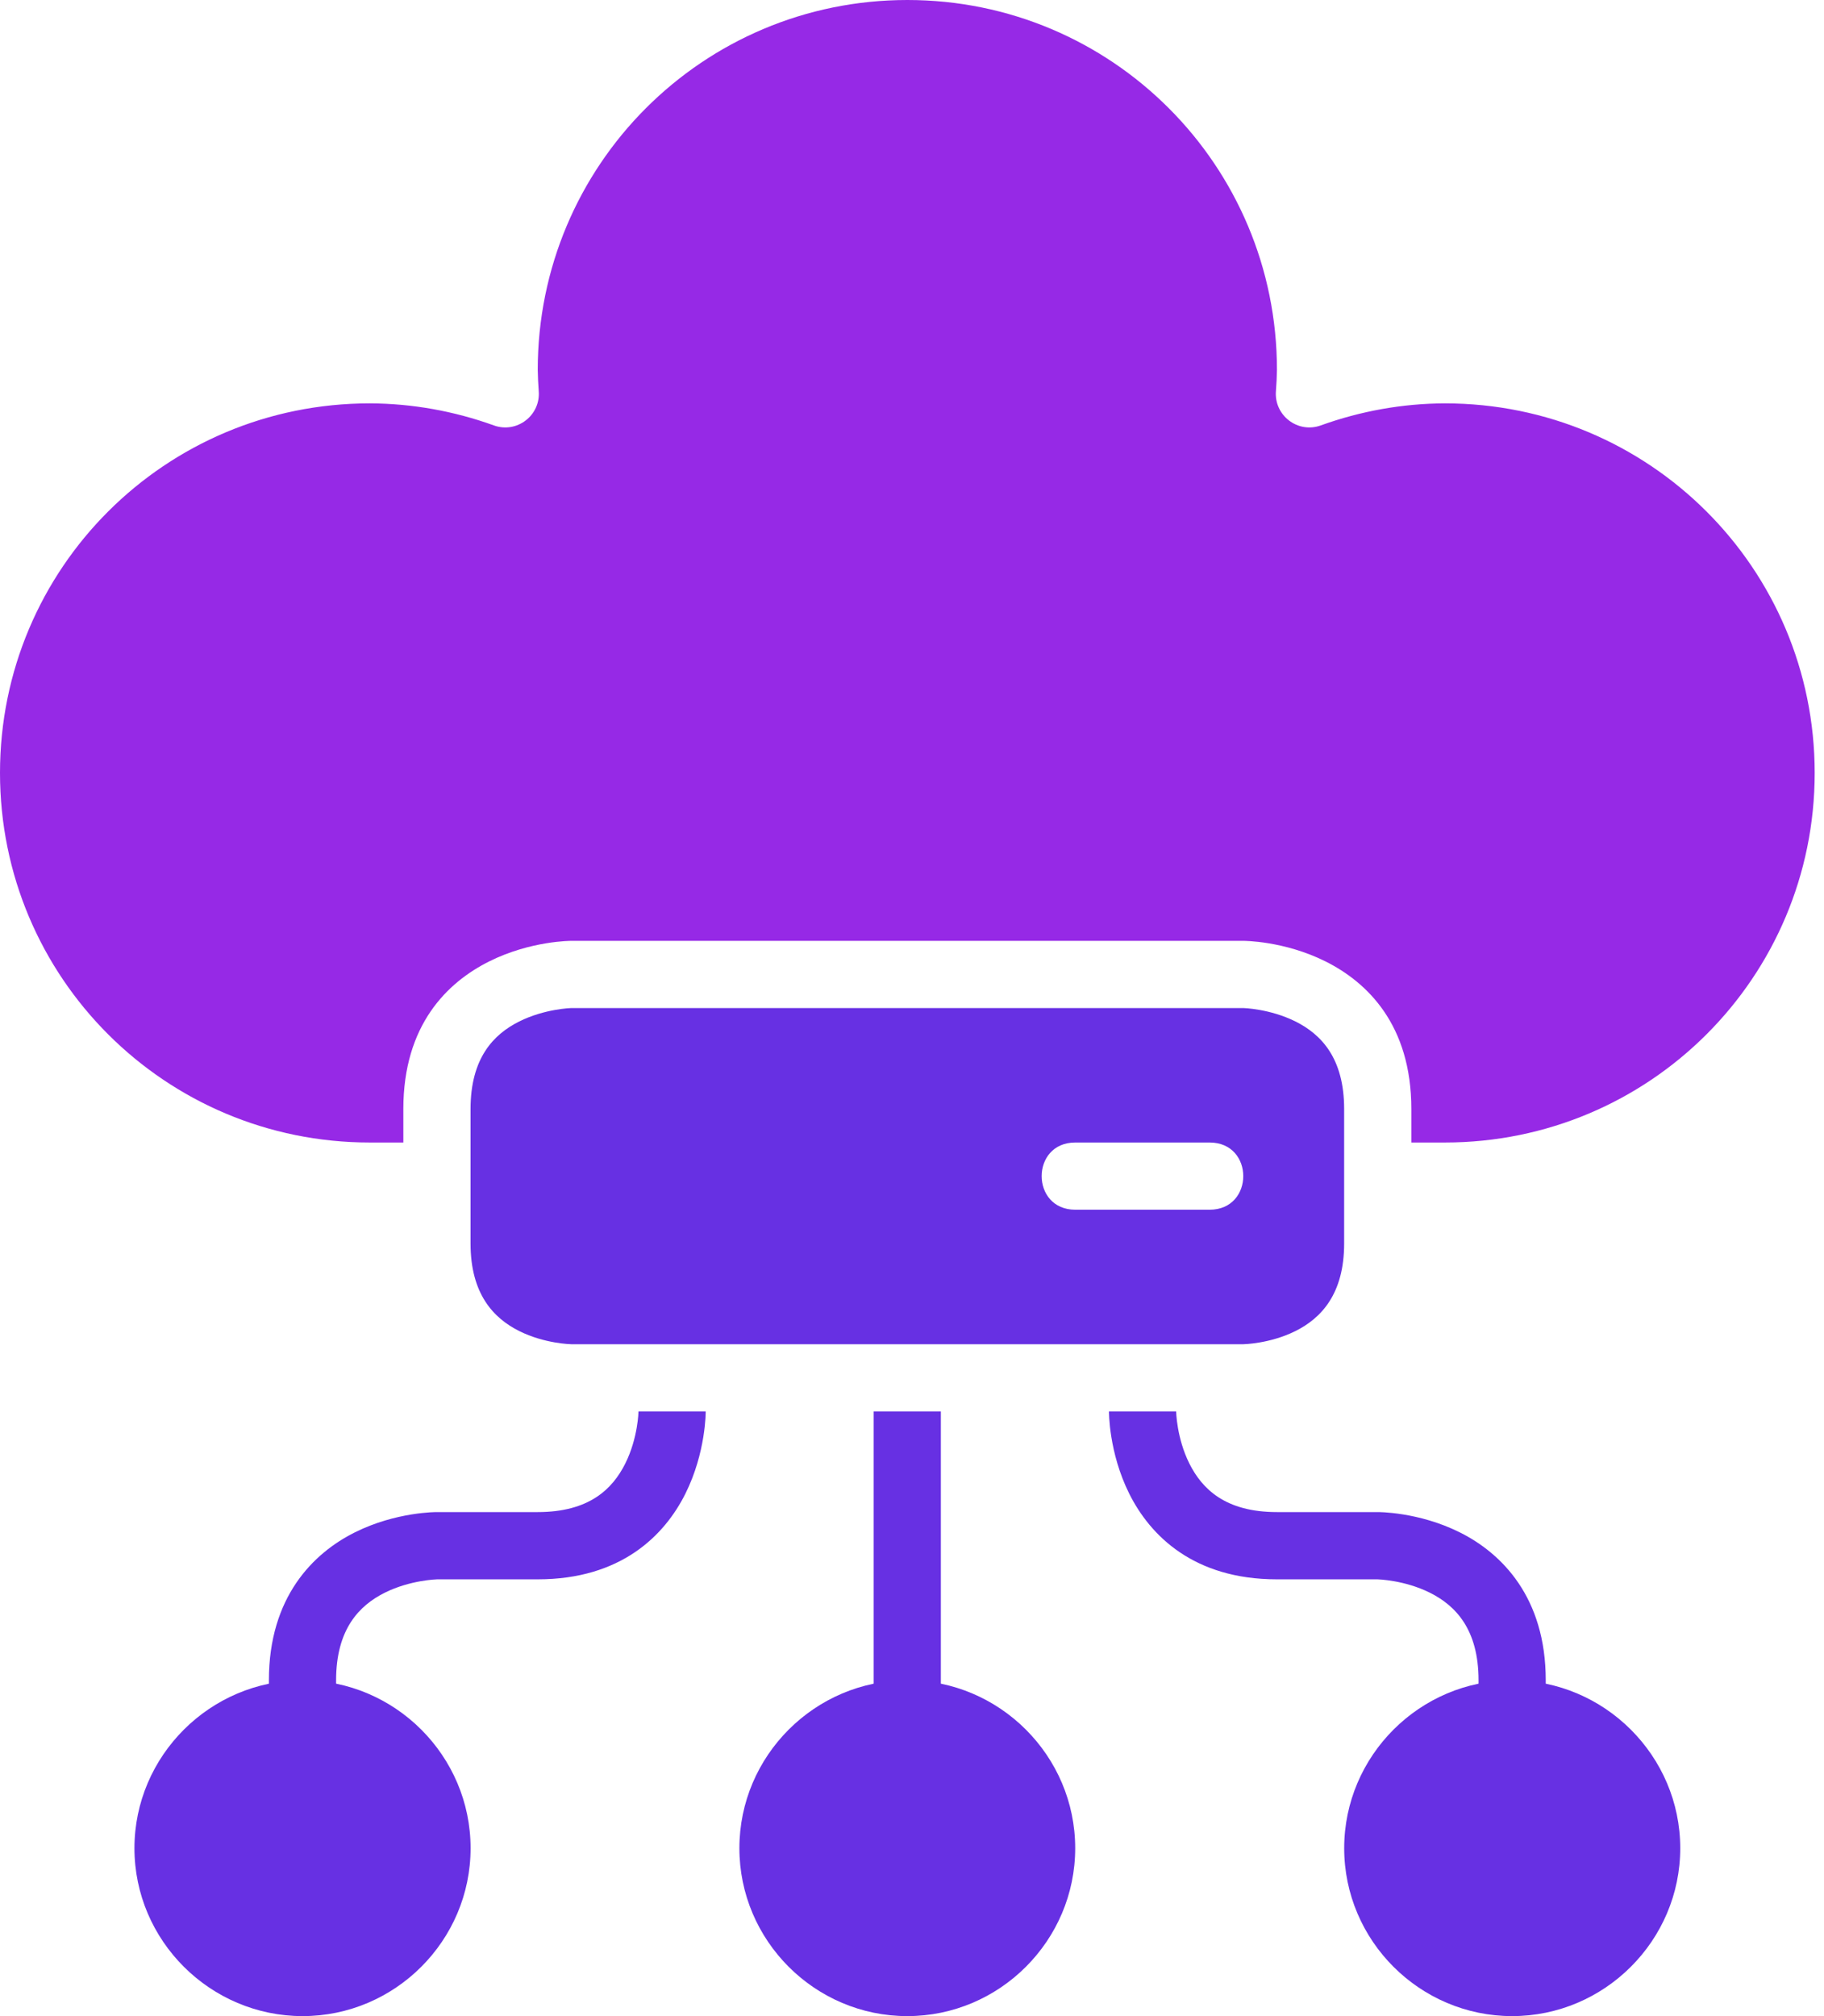 <svg width="38" height="42" viewBox="0 0 38 42" fill="none" xmlns="http://www.w3.org/2000/svg">
<path d="M18.903 0C23.164 3.5e-07 26.603 3.445 26.603 7.705C26.6 7.853 26.594 7.998 26.582 8.144C26.539 8.653 27.037 9.036 27.517 8.862C28.346 8.563 29.22 8.406 30.101 8.403C34.362 8.403 37.806 11.841 37.806 16.101C37.806 20.362 34.362 23.801 30.101 23.801H29.403V23.104C29.403 21.347 28.483 20.463 27.616 20.029C26.749 19.596 25.905 19.6 25.905 19.6H11.9C11.9 19.6 11.057 19.596 10.19 20.029C9.323 20.463 8.403 21.347 8.403 23.104V23.801H7.704C3.443 23.801 -2.8e-07 20.362 0 16.101C0 11.841 3.443 8.403 7.704 8.403C8.585 8.406 9.459 8.563 10.288 8.862C10.768 9.036 11.267 8.653 11.223 8.144C11.212 7.998 11.206 7.853 11.203 7.705C11.203 3.445 14.642 3.5e-07 18.903 0Z" fill="#9629E6"/>
<path d="M11.9 21C11.9 21 11.349 21.014 10.816 21.28C10.283 21.547 9.803 22.041 9.803 23.104V25.904C9.803 26.959 10.283 27.461 10.816 27.728C11.349 27.994 11.9 28.003 11.9 28.003H25.905C25.905 28.003 26.457 27.994 26.99 27.728C27.523 27.461 28.003 26.959 28.003 25.904V23.104C28.003 22.041 27.523 21.547 26.99 21.28C26.457 21.014 25.905 21 25.905 21H11.9ZM22.401 23.801H25.201C26.135 23.801 26.135 25.201 25.201 25.201H22.401C21.468 25.201 21.468 23.801 22.401 23.801Z" fill="#6730E3"/>
<path d="M6.305 35.004C4.38 35.004 2.801 36.578 2.801 38.502C2.801 40.427 4.38 42 6.305 42C8.23 42 9.804 40.427 9.804 38.502C9.804 36.578 8.23 35.004 6.305 35.004Z" fill="#6730E3"/>
<path d="M18.902 35.004C16.977 35.004 15.404 36.578 15.404 38.502C15.404 40.427 16.977 42 18.902 42C20.826 42 22.4 40.427 22.4 38.502C22.4 36.578 20.826 35.004 18.902 35.004Z" fill="#6730E3"/>
<path d="M31.503 35.004C29.578 35.004 28.004 36.578 28.004 38.502C28.004 40.427 29.578 42 31.503 42C33.427 42 35.005 40.427 35.005 38.502C35.005 36.578 33.427 35.004 31.503 35.004Z" fill="#6730E3"/>
<path d="M18.201 29.403V35.702H19.601V29.403C18.908 29.403 18.894 29.403 18.201 29.403Z" fill="#6730E3"/>
<path d="M23.104 29.403C23.104 29.403 23.094 30.252 23.527 31.119C23.961 31.986 24.865 32.901 26.602 32.901H28.699C28.699 32.901 29.257 32.914 29.79 33.18C30.323 33.447 30.803 33.941 30.803 35.004V35.702H32.203V35.004C32.203 33.272 31.282 32.357 30.415 31.924C29.548 31.49 28.699 31.5 28.699 31.5H26.602C25.531 31.5 25.045 31.021 24.778 30.488C24.512 29.955 24.503 29.403 24.503 29.403C24.251 29.403 23.552 29.403 23.104 29.403Z" fill="#6730E3"/>
<path d="M13.302 29.403C13.302 29.403 13.293 29.955 13.027 30.488C12.76 31.021 12.274 31.5 11.203 31.5H9.106C9.106 31.5 8.257 31.49 7.39 31.924C6.523 32.357 5.602 33.272 5.602 35.004V35.702H7.002V35.004C7.002 33.941 7.482 33.447 8.015 33.18C8.548 32.914 9.106 32.901 9.106 32.901H11.203C12.94 32.901 13.844 31.986 14.278 31.119C14.711 30.252 14.702 29.403 14.702 29.403C14.254 29.403 13.554 29.403 13.302 29.403Z" fill="#6730E3"/>
</svg>
